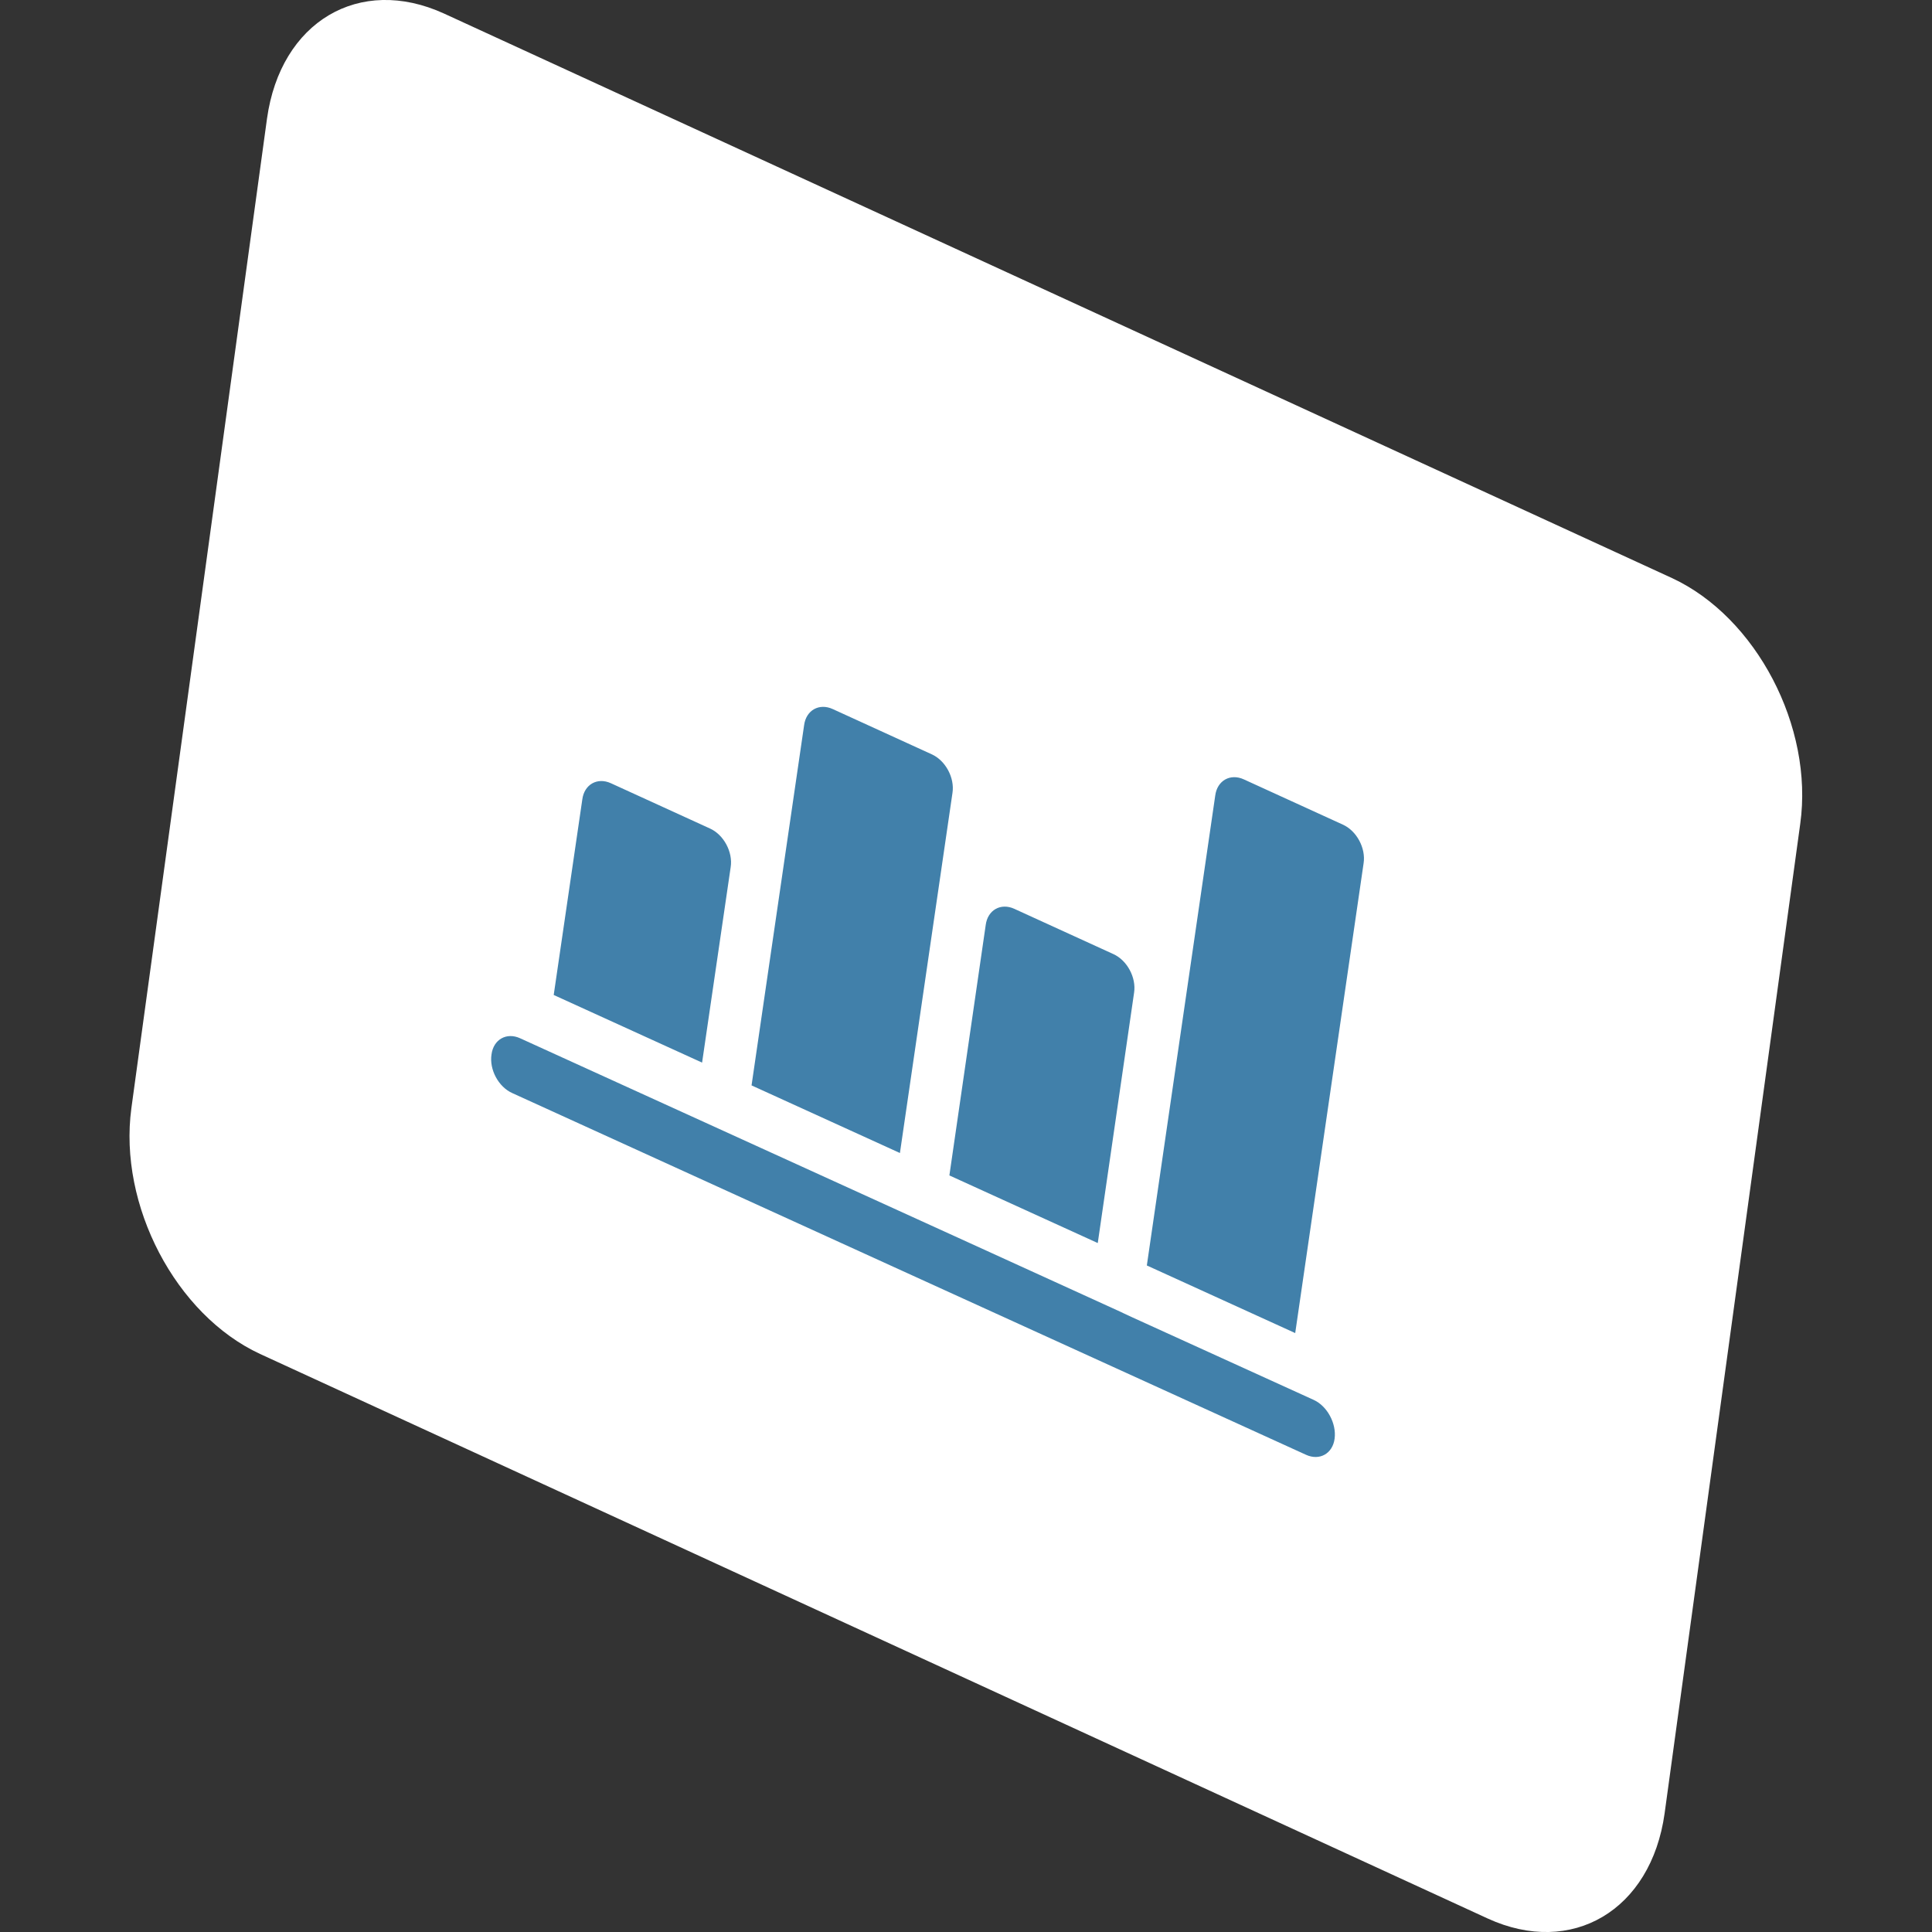 <?xml version="1.0" encoding="utf-8"?>
<!-- Generator: Adobe Illustrator 25.0.0, SVG Export Plug-In . SVG Version: 6.00 Build 0)  -->
<svg version="1.1" id="Layer_1" xmlns="http://www.w3.org/2000/svg" xmlns:xlink="http://www.w3.org/1999/xlink" x="0px" y="0px"
	 viewBox="0 0 50 50" style="enable-background:new 0 0 50 50;" xml:space="preserve">
<rect x="0" y="0" width="50" height="50" fill="#333333" stroke="none"/>
<style type="text/css">
	.st0{fill:#FFFFFF;}
	.st1{fill:#4180AA;}
</style>
<g>
	<path class="st0" d="M43.27,14.96L11.49,0.35c-2.19-1-4.23,0.21-4.58,2.72L3.4,28.68c-0.34,2.51,1.15,5.35,3.33,6.36l31.77,14.61
		c2.18,1,4.23-0.21,4.58-2.72l3.51-25.61C46.94,18.81,45.45,15.97,43.27,14.96z"/>
</g>
<g>
	<g>
		<path class="st1" d="M24.65,20.52c0.06-0.39-0.18-0.84-0.54-1l-2.56-1.17c-0.35-0.16-0.69,0.03-0.74,0.42l-1.36,9.32l3.84,1.75
			L24.65,20.52z M28.41,32.17l0.94-6.48c0.06-0.39-0.18-0.84-0.54-1l-2.56-1.17c-0.35-0.16-0.69,0.03-0.74,0.42l-0.94,6.48
			L28.41,32.17z M35.29,22.34c0.06-0.39-0.18-0.84-0.54-1l-2.56-1.17c-0.35-0.16-0.69,0.03-0.74,0.42l-1.77,12.16l3.84,1.75
			L35.29,22.34z M18.91,22.44c0.06-0.39-0.18-0.84-0.54-1l-2.56-1.17c-0.35-0.16-0.69,0.03-0.74,0.42l-0.74,5.06l3.84,1.75
			L18.91,22.44z M34,36.23c-2.86-1.3-4.17-1.9-4.68-2.13c-0.24-0.11-0.32-0.15-0.32-0.15c-0.94-0.43-4.45-2.03-15.54-7.08
			c-0.35-0.16-0.69,0.03-0.74,0.42c-0.06,0.39,0.18,0.84,0.54,1c7.74,3.53,13.32,6.07,20.54,9.36c0.35,0.16,0.69-0.03,0.74-0.42
			C34.59,36.84,34.35,36.39,34,36.23z"/>
	</g>
</g>
</svg>
